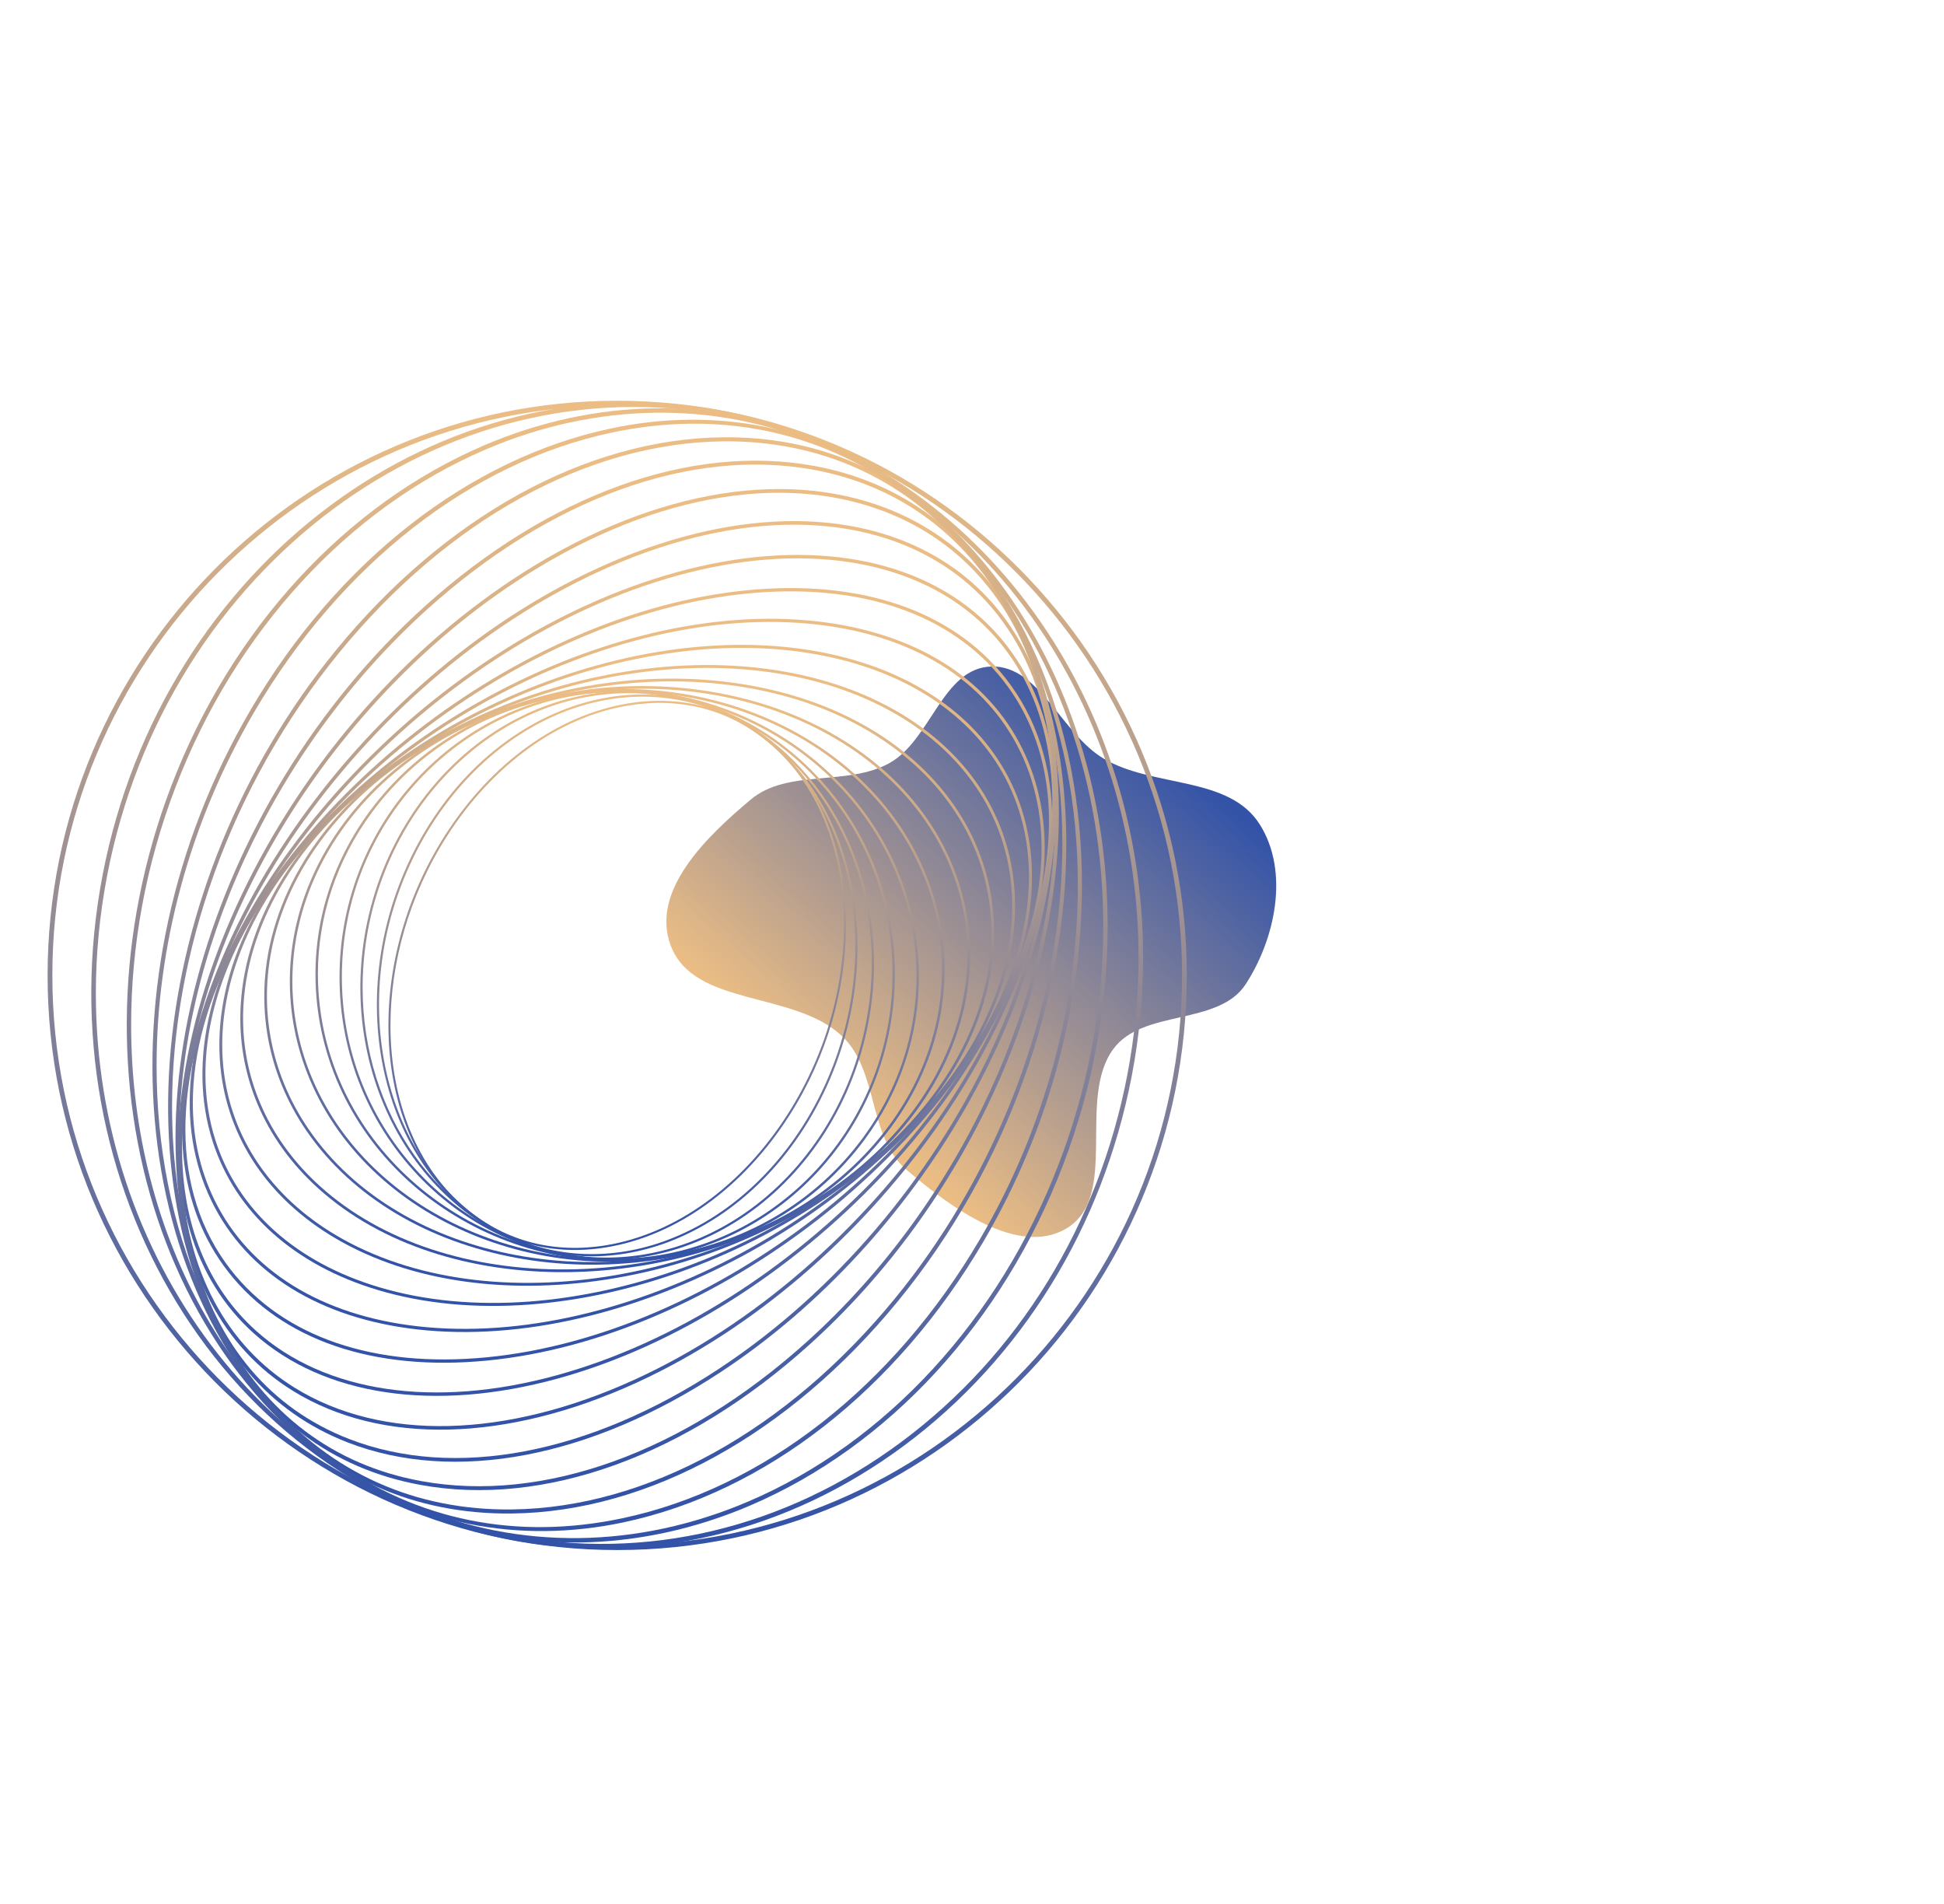 <svg width="671" height="657" viewBox="0 0 671 657" fill="none" xmlns="http://www.w3.org/2000/svg">
<g filter="url(#filter0_f_4001_341)">
<path fill-rule="evenodd" clip-rule="evenodd" d="M384.283 361.986C371.502 379.366 386.615 413.147 367.909 424.03C351.351 433.665 328.095 416.748 312.792 403.582C299.534 392.177 303.359 369.627 290.674 357.583C274.119 341.866 239.699 347.545 231.575 326.471C224.218 307.387 244.191 288.432 259.177 275.882C271.865 265.256 292.357 271.416 306.905 263.386C321.463 255.351 325.289 230.366 342.295 230.004C358.847 229.651 366.345 253.184 380.985 261.808C398.196 271.946 424.21 267.614 434.841 284.518C445.192 300.975 440.045 324.196 429.95 339.663C420.541 354.08 394.473 348.129 384.283 361.986Z" fill="url(#paint0_linear_4001_341)"/>
</g>
<path d="M134.774 353.861C134.774 379.571 143.791 403.158 161.428 417.499C174.843 428.404 191.329 432.637 209.106 429.741C233.15 425.823 256.036 409.333 271.892 384.497C300.376 339.881 297.124 282.1 264.642 255.691C251.229 244.787 234.741 240.553 216.964 243.45C192.921 247.366 170.035 263.857 154.179 288.694C141.162 309.082 134.774 332.223 134.774 353.861ZM292.002 319.341C292.002 341.118 285.582 364.382 272.491 384.885C256.526 409.894 233.465 426.501 209.22 430.45C191.237 433.381 174.557 429.096 160.982 418.058C128.225 391.429 124.904 333.219 153.579 288.305C169.544 263.297 192.607 246.69 216.85 242.739C234.833 239.809 251.514 244.094 265.089 255.133C282.892 269.606 292.002 293.416 292.002 319.341Z" fill="url(#paint1_linear_4001_341)"/>
<path d="M174.589 425.924C191.613 434.277 211.345 435.017 230.151 428.003C254.041 419.095 274.287 398.782 285.702 372.272C306.913 323.012 291.561 266.934 251.48 247.264C234.456 238.91 214.724 238.172 195.918 245.184C172.028 254.094 151.782 274.407 140.367 300.917C119.156 350.177 134.508 406.257 174.589 425.924ZM295.982 326.515C295.982 341.684 292.896 357.447 286.385 372.57C274.889 399.265 254.488 419.727 230.409 428.707C211.41 435.791 191.471 435.043 174.263 426.6C133.829 406.756 118.317 350.241 139.684 300.619C151.18 273.924 171.581 253.461 195.66 244.482C214.659 237.397 234.598 238.146 251.806 246.59C279.917 260.386 295.982 291.908 295.982 326.515Z" fill="url(#paint2_linear_4001_341)"/>
<path d="M125.159 340.788C125.159 383.77 151.12 421.947 190.367 431.667C211.403 436.878 233.654 433.194 253.021 421.298C275.149 407.706 291.515 384.498 297.921 357.622C310.419 305.205 282.506 253.119 235.697 241.526C214.66 236.316 192.411 239.998 173.043 251.896C150.917 265.488 134.549 288.696 128.142 315.57C126.124 324.041 125.159 332.505 125.159 340.788ZM301.682 332.408C301.682 340.755 300.71 349.272 298.674 357.805C292.22 384.88 275.727 408.266 253.423 421.965C233.88 433.971 211.421 437.686 190.183 432.426C142.96 420.731 114.789 368.225 127.389 315.387C133.844 288.314 150.337 264.928 172.64 251.227C192.184 239.221 214.645 235.508 235.88 240.769C275.477 250.573 301.677 289.078 301.682 332.408Z" fill="url(#paint3_linear_4001_341)"/>
<path d="M118.001 337.192C118.001 361.856 126.883 385.185 143.288 403.343C160.281 422.15 183.404 433.131 208.397 434.264C260.735 436.636 305.395 394.751 307.949 340.894C309.201 314.439 300.267 289.203 282.778 269.846C265.785 251.039 242.662 240.058 217.669 238.925C165.331 236.554 120.673 278.439 118.117 332.295C118.038 333.933 118.001 335.565 118.001 337.192ZM308.875 335.995C308.875 337.638 308.836 339.28 308.757 340.934C306.181 395.237 261.142 437.469 208.36 435.078C183.152 433.935 159.83 422.86 142.692 403.893C125.057 384.375 116.046 358.929 117.309 332.256C119.888 277.953 164.924 235.72 217.706 238.111C242.914 239.252 266.238 250.33 283.376 269.297C299.916 287.605 308.875 311.13 308.875 335.995Z" fill="url(#paint4_linear_4001_341)"/>
<path d="M109.732 336.19C109.732 340.988 110.104 345.814 110.859 350.635C119.205 403.989 171.834 441.091 228.18 433.345C256.636 429.432 281.365 414.993 297.811 392.685C312.905 372.213 319.084 347.308 315.214 322.556C306.866 269.203 254.237 232.1 197.891 239.847C169.435 243.759 144.706 258.199 128.26 280.506C116.105 296.991 109.732 316.352 109.732 336.19ZM317.182 337.003C317.182 357.022 310.751 376.558 298.487 393.191C281.905 415.684 256.975 430.243 228.293 434.186C171.497 441.995 118.443 404.574 110.025 350.768C106.118 325.79 112.354 300.656 127.583 280C144.165 257.508 169.096 242.949 197.777 239.004C254.574 231.195 307.628 268.618 316.046 322.423C316.805 327.289 317.182 332.159 317.182 337.003Z" fill="url(#paint5_linear_4001_341)"/>
<path d="M100.918 338.648C100.918 349.269 102.899 359.866 106.876 370.026C126.755 420.797 190.557 447.089 249.103 428.635C279.54 419.04 304.107 398.534 316.504 372.377C327.021 350.185 327.975 325.607 319.192 303.17C299.313 252.4 235.512 226.107 176.967 244.561C146.528 254.155 121.961 274.66 109.566 300.819C103.81 312.962 100.918 325.819 100.918 338.648ZM326.029 334.548C326.029 347.51 323.109 360.493 317.296 372.759C304.794 399.139 280.034 419.813 249.363 429.48C190.389 448.07 126.102 421.546 106.06 370.353C97.184 347.684 98.15 322.854 108.772 300.435C121.274 274.058 146.033 253.383 176.705 243.715C235.679 225.126 299.965 251.652 320.008 302.844C324.027 313.112 326.029 323.821 326.029 334.548Z" fill="url(#paint6_linear_4001_341)"/>
<path d="M270.471 419.973C301.785 404.29 323.973 378.725 331.338 349.833C337.239 326.688 333.019 303.087 319.457 283.373C287.801 237.349 214.298 223.82 155.606 253.211C124.289 268.895 102.101 294.46 94.736 323.352C88.835 346.493 93.055 370.097 106.617 389.812C138.273 435.836 211.776 449.365 270.471 419.973ZM334.855 329.348C334.855 336.22 333.984 343.159 332.225 350.063C324.794 379.213 302.433 404.997 270.878 420.8C211.794 450.388 137.769 436.724 105.864 390.338C92.149 370.398 87.883 346.528 93.85 323.122C101.283 293.972 123.643 268.188 155.199 252.386C214.28 222.796 288.305 236.462 320.21 282.847C329.88 296.906 334.855 312.923 334.855 329.348Z" fill="url(#paint7_linear_4001_341)"/>
<path d="M83.902 351.42C83.902 373.347 93.205 393.752 110.4 409.295C153.654 448.393 234.888 447.527 291.486 407.365C321.861 385.811 340.285 356.279 342.033 326.338C343.41 302.694 334.049 280.518 315.67 263.903C272.415 224.805 191.179 225.67 134.581 265.83C104.206 287.384 85.782 316.918 84.036 346.857C83.946 348.384 83.902 349.906 83.902 351.42ZM343.121 321.773C343.121 323.307 343.075 324.846 342.985 326.396C341.221 356.63 322.65 386.432 292.035 408.153C235.096 448.558 153.328 449.391 109.763 410.012C91.16 393.196 81.683 370.751 83.082 346.802C84.848 316.567 103.418 286.766 134.032 265.042C190.973 224.639 272.741 223.804 316.306 263.185C333.705 278.913 343.121 299.572 343.121 321.773Z" fill="url(#paint8_linear_4001_341)"/>
<path d="M76.706 360.586C76.706 363.898 76.916 367.187 77.339 370.443C80.451 394.379 95.048 414.706 118.446 427.682C172.655 457.748 259.18 441.264 311.323 390.937C338.917 364.304 352.549 332.16 348.729 302.749C345.619 278.813 331.02 258.485 307.622 245.508C253.413 215.444 166.888 231.929 114.745 282.255C90.207 305.941 76.706 333.983 76.706 360.586ZM350.355 312.604C350.358 339.485 336.75 367.783 312.012 391.662C259.578 442.27 172.529 458.824 117.967 428.562C94.284 415.428 79.506 394.834 76.352 370.574C72.488 340.841 86.232 308.385 114.058 281.531C166.492 230.922 253.539 214.369 308.101 244.629C331.784 257.765 346.562 278.359 349.716 302.619C350.143 305.917 350.355 309.251 350.355 312.604Z" fill="url(#paint9_linear_4001_341)"/>
<path d="M70.906 370.71C70.906 378.656 72.061 386.358 74.416 393.664C82.163 417.716 102.194 435.66 130.821 444.192C194.865 463.277 283.816 430.441 329.111 370.993C352.34 340.507 360.555 307.171 351.653 279.533C343.905 255.48 323.873 237.536 295.246 229.005C231.203 209.918 142.251 242.755 96.956 302.201C79.869 324.629 70.906 348.6 70.906 370.71ZM356.199 302.484C356.199 324.826 347.164 349.017 329.934 371.631C284.401 431.392 194.948 464.393 130.526 445.195C101.564 436.563 81.285 418.377 73.427 393.986C64.418 366.014 72.694 332.327 96.133 301.563C141.669 241.803 231.122 208.803 295.542 228.001C324.506 236.633 344.783 254.818 352.64 279.208C355.026 286.619 356.199 294.432 356.199 302.484Z" fill="url(#paint10_linear_4001_341)"/>
<path d="M66.558 380.569C66.558 393.442 69.415 405.505 75.167 416.308C87.883 440.196 113.549 455.005 147.431 458.011C219.707 464.422 307.882 415.068 343.988 347.992C361.955 314.612 364.411 282.254 350.902 256.883C338.183 232.993 312.517 218.184 278.635 215.177C206.36 208.766 118.185 258.121 82.079 325.198C71.761 344.367 66.558 363.203 66.558 380.569ZM360.594 292.619C360.594 310.168 355.347 329.176 344.937 348.513C308.645 415.935 220.002 465.543 147.337 459.099C113.078 456.06 87.109 441.047 74.212 416.823C60.524 391.115 62.982 358.39 81.129 324.677C117.421 257.254 206.066 207.647 278.731 214.091C312.988 217.129 338.958 232.144 351.854 256.366C357.692 267.33 360.594 279.571 360.594 292.619Z" fill="url(#paint11_linear_4001_341)"/>
<path d="M63.989 389.724C63.989 408.319 69.27 424.906 79.711 438.244C97.871 461.447 129.23 472.151 168.008 468.385C246.456 460.767 330.398 395.351 355.129 322.562C366.801 288.206 363.685 257.093 346.352 234.949C328.191 211.747 296.833 201.044 258.054 204.808C179.609 212.427 95.665 277.843 70.934 350.632C66.291 364.294 63.989 377.447 63.989 389.724ZM363.203 283.463C363.203 295.868 360.881 309.143 356.195 322.93C331.335 396.102 246.962 461.861 168.115 469.517C128.943 473.321 97.232 462.465 78.824 438.949C61.246 416.493 58.066 384.997 69.868 350.264C94.728 277.092 179.101 211.334 257.947 203.675C297.12 199.874 328.831 210.729 347.238 234.243C357.838 247.787 363.203 264.621 363.203 283.463Z" fill="url(#paint12_linear_4001_341)"/>
<path d="M62.842 396.408C62.842 422.306 71.638 444.201 88.396 459.246C112.164 480.588 149.968 486.184 192.111 474.601C274.253 452.023 350.37 371.662 361.789 295.461C366.887 261.436 358.322 232.489 337.671 213.946C313.903 192.603 276.101 187.006 233.956 198.592C151.815 221.168 75.696 301.53 64.278 377.731C63.317 384.148 62.842 390.387 62.842 396.408ZM364.402 276.777C364.402 282.86 363.923 289.156 362.951 295.638C351.469 372.26 274.969 453.056 192.422 475.745C149.885 487.436 111.684 481.745 87.614 460.132C66.655 441.313 57.956 411.985 63.115 377.554C74.598 300.932 151.097 220.135 233.645 197.446C276.182 185.756 314.382 191.446 338.454 213.059C355.468 228.336 364.402 250.539 364.402 276.777Z" fill="url(#paint13_linear_4001_341)"/>
<path d="M363.322 267.587C361.845 234.942 347.992 208.905 324.316 194.274C294.275 175.71 251.498 176.75 206.952 197.129C123.954 235.099 59.262 328.599 62.747 405.599C64.224 438.246 78.077 464.283 101.753 478.914C131.794 497.478 174.573 496.438 219.119 476.059C302.118 438.089 366.811 344.569 363.322 267.587ZM364.682 273.561C364.682 349.795 300.886 440.01 219.625 477.185C174.703 497.736 131.507 498.751 101.114 479.969C77.079 465.116 63.018 438.725 61.523 405.654C58.017 328.228 123.03 234.163 206.444 196.003C251.367 175.454 294.562 174.438 324.955 193.219C348.99 208.07 363.051 234.463 364.548 267.532C364.638 269.532 364.682 271.541 364.682 273.561Z" fill="url(#paint14_linear_4001_341)"/>
<path d="M62.593 398.599C62.593 410.611 63.967 422.24 66.839 433.24C74.915 464.186 93.463 486.084 120.479 496.565C156.867 510.683 203.434 501.835 248.238 472.293C328.98 419.054 378.77 314.828 359.228 239.954C351.154 209.007 332.604 187.109 305.588 176.629C269.2 162.508 222.634 171.357 177.829 200.9C108.951 246.319 62.593 328.847 62.593 398.599ZM364.744 274.538C364.744 344.731 318.169 427.721 248.938 473.371C203.786 503.145 156.797 512.037 120.022 497.769C92.605 487.133 73.788 464.932 65.602 433.568C45.929 358.2 95.963 253.341 177.129 199.823C222.281 170.048 269.27 161.155 306.046 175.423C333.462 186.06 352.279 208.26 360.465 239.625C363.357 250.708 364.744 262.439 364.744 274.538Z" fill="url(#paint15_linear_4001_341)"/>
<path d="M61.887 392.756C61.887 417.083 66.704 439.982 76.882 459.567C91.54 487.77 115.208 505.585 145.325 511.091C187.52 518.804 236.076 501.27 278.541 462.985C332.603 414.241 364.178 342.699 364.183 280.435C364.183 256.109 359.365 233.208 349.188 213.624C334.529 185.421 310.862 167.604 280.747 162.101C238.549 154.387 189.994 171.92 147.529 210.206C93.466 258.948 61.887 330.492 61.887 392.756ZM365.496 280.391C365.496 343.054 333.772 414.993 279.429 463.987C236.656 502.549 187.691 520.201 145.087 512.413C114.551 506.832 90.56 488.773 75.703 460.191C39.205 389.97 71.027 277.377 146.643 209.204C189.416 170.642 238.381 152.99 280.983 160.776C311.519 166.357 335.512 184.418 350.367 212.999C360.635 232.753 365.496 255.861 365.496 280.391Z" fill="url(#paint16_linear_4001_341)"/>
<path d="M59.388 381.907C59.388 421.058 70.376 457.228 93.006 483.473C114.486 508.385 143.47 521.323 176.823 520.888C223.402 520.28 271.564 493.72 308.957 448.018C375.222 367.03 386.037 251.159 333.062 189.721C311.581 164.81 282.597 151.872 249.247 152.307C202.668 152.915 154.506 179.475 117.111 225.177C79.153 271.569 59.388 329.413 59.388 381.907ZM368.045 291.284C368.045 344.114 348.186 402.273 310.027 448.909C272.374 494.93 223.829 521.677 176.84 522.289C143.067 522.73 113.716 509.626 91.957 484.392C38.558 422.463 49.359 305.779 116.04 224.285C153.694 178.265 202.241 151.519 249.23 150.905C283.002 150.464 312.354 163.569 334.11 188.801C356.95 215.291 368.045 251.799 368.045 291.284Z" fill="url(#paint17_linear_4001_341)"/>
<path d="M54.049 367.769C54.049 423.616 75.022 474.771 115.127 503.832C143.923 524.698 178.418 531.644 214.883 523.918C263.456 513.626 308.453 478.473 338.334 427.47C361.025 388.742 372.019 345.849 372.021 305.422C372.024 249.574 351.049 198.42 310.944 169.36C282.148 148.495 247.655 141.547 211.19 149.274C162.617 159.564 117.618 194.717 87.737 245.722C65.046 284.449 54.049 327.34 54.049 367.769ZM373.455 305.448C373.455 346.134 362.402 389.266 339.582 428.214C309.493 479.569 264.15 514.973 215.18 525.347C178.834 533.049 142.999 525.829 114.282 505.019C44.552 454.491 32.083 337.837 86.489 244.978C116.578 193.622 161.921 158.22 210.893 147.844C247.239 140.143 283.072 147.362 311.788 168.172C352.272 197.508 373.455 249.135 373.455 305.448Z" fill="url(#paint18_linear_4001_341)"/>
<path d="M45.263 353.686C45.263 426.927 81.513 493.364 142.922 519.567C179.08 534.996 220.067 534.486 258.334 518.129C305.813 497.836 344.856 455.383 365.45 401.657C404.128 300.759 367.208 189.493 283.148 153.627C246.989 138.2 206.002 138.71 167.736 155.064C120.257 175.36 81.214 217.811 60.62 271.538C50.197 298.725 45.263 326.67 45.263 353.686ZM382.313 319.526C382.313 346.723 377.348 374.844 366.86 402.206C346.119 456.316 306.776 499.078 258.923 519.533C220.278 536.05 178.873 536.561 142.333 520.969C57.531 484.785 20.241 372.645 59.21 270.986C79.953 216.88 119.294 174.114 167.147 153.66C205.792 137.144 247.197 136.634 283.737 152.225C345.714 178.671 382.313 245.686 382.313 319.526Z" fill="url(#paint19_linear_4001_341)"/>
<path d="M33.085 342.801C33.085 433.448 91.247 513.084 175.826 529.667C222.836 538.883 270.904 527.473 311.175 497.541C351.466 467.595 379.13 422.695 389.072 371.112C391.712 357.416 392.981 343.779 392.981 330.396C392.985 239.748 334.819 160.112 250.24 143.53C153.172 124.498 57.51 195.625 36.994 302.084C34.355 315.781 33.085 329.416 33.085 342.801ZM394.555 330.396C394.555 343.889 393.279 357.608 390.617 371.415C380.601 423.389 352.721 468.637 312.11 498.82C271.478 529.019 222.972 540.526 175.526 531.225C77.605 512.026 14.767 409.1 35.449 301.782C56.131 194.464 152.621 122.774 250.54 141.972C335.863 158.699 394.555 239.015 394.555 330.396Z" fill="url(#paint20_linear_4001_341)"/>
<path d="M18.071 336.595C18.071 445.027 105.532 533.244 213.034 533.244C320.538 533.244 407.997 445.027 407.997 336.595C407.997 228.164 320.538 139.949 213.034 139.949C105.532 139.949 18.071 228.164 18.071 336.595ZM409.639 336.595C409.639 445.941 321.442 534.899 213.034 534.899C104.626 534.899 16.43 445.941 16.43 336.595C16.43 227.25 104.626 138.293 213.034 138.293C321.442 138.293 409.639 227.25 409.639 336.595Z" fill="url(#paint21_linear_4001_341)"/>
<defs>
<filter id="filter0_f_4001_341" x="0" y="0" width="670.508" height="656.869" filterUnits="userSpaceOnUse" color-interpolation-filters="sRGB">
<feFlood flood-opacity="0" result="BackgroundImageFix"/>
<feBlend mode="normal" in="SourceGraphic" in2="BackgroundImageFix" result="shape"/>
<feGaussianBlur stdDeviation="115" result="effect1_foregroundBlur_4001_341"/>
</filter>
<linearGradient id="paint0_linear_4001_341" x1="218.431" y1="316.603" x2="327.771" y2="192.289" gradientUnits="userSpaceOnUse">
<stop stop-color="#EBBD84"/>
<stop offset="1" stop-color="#3353A8"/>
</linearGradient>
<linearGradient id="paint1_linear_4001_341" x1="134.068" y1="241.843" x2="124.013" y2="421.969" gradientUnits="userSpaceOnUse">
<stop stop-color="#EBBD84"/>
<stop offset="1" stop-color="#3353A8"/>
</linearGradient>
<linearGradient id="paint2_linear_4001_341" x1="130.086" y1="239.664" x2="120.067" y2="423.962" gradientUnits="userSpaceOnUse">
<stop stop-color="#EBBD84"/>
<stop offset="1" stop-color="#3353A8"/>
</linearGradient>
<linearGradient id="paint3_linear_4001_341" x1="124.383" y1="238.438" x2="114.766" y2="425.127" gradientUnits="userSpaceOnUse">
<stop stop-color="#EBBD84"/>
<stop offset="1" stop-color="#3353A8"/>
</linearGradient>
<linearGradient id="paint4_linear_4001_341" x1="117.192" y1="238.014" x2="108.217" y2="425.573" gradientUnits="userSpaceOnUse">
<stop stop-color="#EBBD84"/>
<stop offset="1" stop-color="#3353A8"/>
</linearGradient>
<linearGradient id="paint5_linear_4001_341" x1="108.888" y1="237.973" x2="100.619" y2="425.676" gradientUnits="userSpaceOnUse">
<stop stop-color="#EBBD84"/>
<stop offset="1" stop-color="#3353A8"/>
</linearGradient>
<linearGradient id="paint6_linear_4001_341" x1="100.039" y1="237.778" x2="92.385" y2="425.912" gradientUnits="userSpaceOnUse">
<stop stop-color="#EBBD84"/>
<stop offset="1" stop-color="#3353A8"/>
</linearGradient>
<linearGradient id="paint7_linear_4001_341" x1="91.22" y1="236.754" x2="83.972" y2="426.865" gradientUnits="userSpaceOnUse">
<stop stop-color="#EBBD84"/>
<stop offset="1" stop-color="#3353A8"/>
</linearGradient>
<linearGradient id="paint8_linear_4001_341" x1="82.946" y1="234.186" x2="75.803" y2="429.219" gradientUnits="userSpaceOnUse">
<stop stop-color="#EBBD84"/>
<stop offset="1" stop-color="#3353A8"/>
</linearGradient>
<linearGradient id="paint9_linear_4001_341" x1="75.711" y1="229.497" x2="68.311" y2="433.462" gradientUnits="userSpaceOnUse">
<stop stop-color="#EBBD84"/>
<stop offset="1" stop-color="#3353A8"/>
</linearGradient>
<linearGradient id="paint10_linear_4001_341" x1="69.867" y1="222.535" x2="61.816" y2="439.749" gradientUnits="userSpaceOnUse">
<stop stop-color="#EBBD84"/>
<stop offset="1" stop-color="#3353A8"/>
</linearGradient>
<linearGradient id="paint11_linear_4001_341" x1="65.474" y1="213.528" x2="56.382" y2="447.859" gradientUnits="userSpaceOnUse">
<stop stop-color="#EBBD84"/>
<stop offset="1" stop-color="#3353A8"/>
</linearGradient>
<linearGradient id="paint12_linear_4001_341" x1="62.859" y1="202.931" x2="52.323" y2="457.388" gradientUnits="userSpaceOnUse">
<stop stop-color="#EBBD84"/>
<stop offset="1" stop-color="#3353A8"/>
</linearGradient>
<linearGradient id="paint13_linear_4001_341" x1="61.664" y1="191.493" x2="49.349" y2="467.649" gradientUnits="userSpaceOnUse">
<stop stop-color="#EBBD84"/>
<stop offset="1" stop-color="#3353A8"/>
</linearGradient>
<linearGradient id="paint14_linear_4001_341" x1="61.388" y1="179.828" x2="47.044" y2="478.085" gradientUnits="userSpaceOnUse">
<stop stop-color="#EBBD84"/>
<stop offset="1" stop-color="#3353A8"/>
</linearGradient>
<linearGradient id="paint15_linear_4001_341" x1="61.323" y1="168.763" x2="44.894" y2="487.968" gradientUnits="userSpaceOnUse">
<stop stop-color="#EBBD84"/>
<stop offset="1" stop-color="#3353A8"/>
</linearGradient>
<linearGradient id="paint16_linear_4001_341" x1="60.575" y1="158.972" x2="42.27" y2="496.699" gradientUnits="userSpaceOnUse">
<stop stop-color="#EBBD84"/>
<stop offset="1" stop-color="#3353A8"/>
</linearGradient>
<linearGradient id="paint17_linear_4001_341" x1="58.022" y1="150.895" x2="38.346" y2="503.924" gradientUnits="userSpaceOnUse">
<stop stop-color="#EBBD84"/>
<stop offset="1" stop-color="#3353A8"/>
</linearGradient>
<linearGradient id="paint18_linear_4001_341" x1="52.615" y1="144.84" x2="32.343" y2="509.382" gradientUnits="userSpaceOnUse">
<stop stop-color="#EBBD84"/>
<stop offset="1" stop-color="#3353A8"/>
</linearGradient>
<linearGradient id="paint19_linear_4001_341" x1="43.757" y1="140.892" x2="23.742" y2="513.017" gradientUnits="userSpaceOnUse">
<stop stop-color="#EBBD84"/>
<stop offset="1" stop-color="#3353A8"/>
</linearGradient>
<linearGradient id="paint20_linear_4001_341" x1="31.511" y1="138.862" x2="12.447" y2="515.001" gradientUnits="userSpaceOnUse">
<stop stop-color="#EBBD84"/>
<stop offset="1" stop-color="#3353A8"/>
</linearGradient>
<linearGradient id="paint21_linear_4001_341" x1="16.43" y1="138.293" x2="-1.276" y2="515.617" gradientUnits="userSpaceOnUse">
<stop stop-color="#EBBD84"/>
<stop offset="1" stop-color="#3353A8"/>
</linearGradient>
</defs>
</svg>
